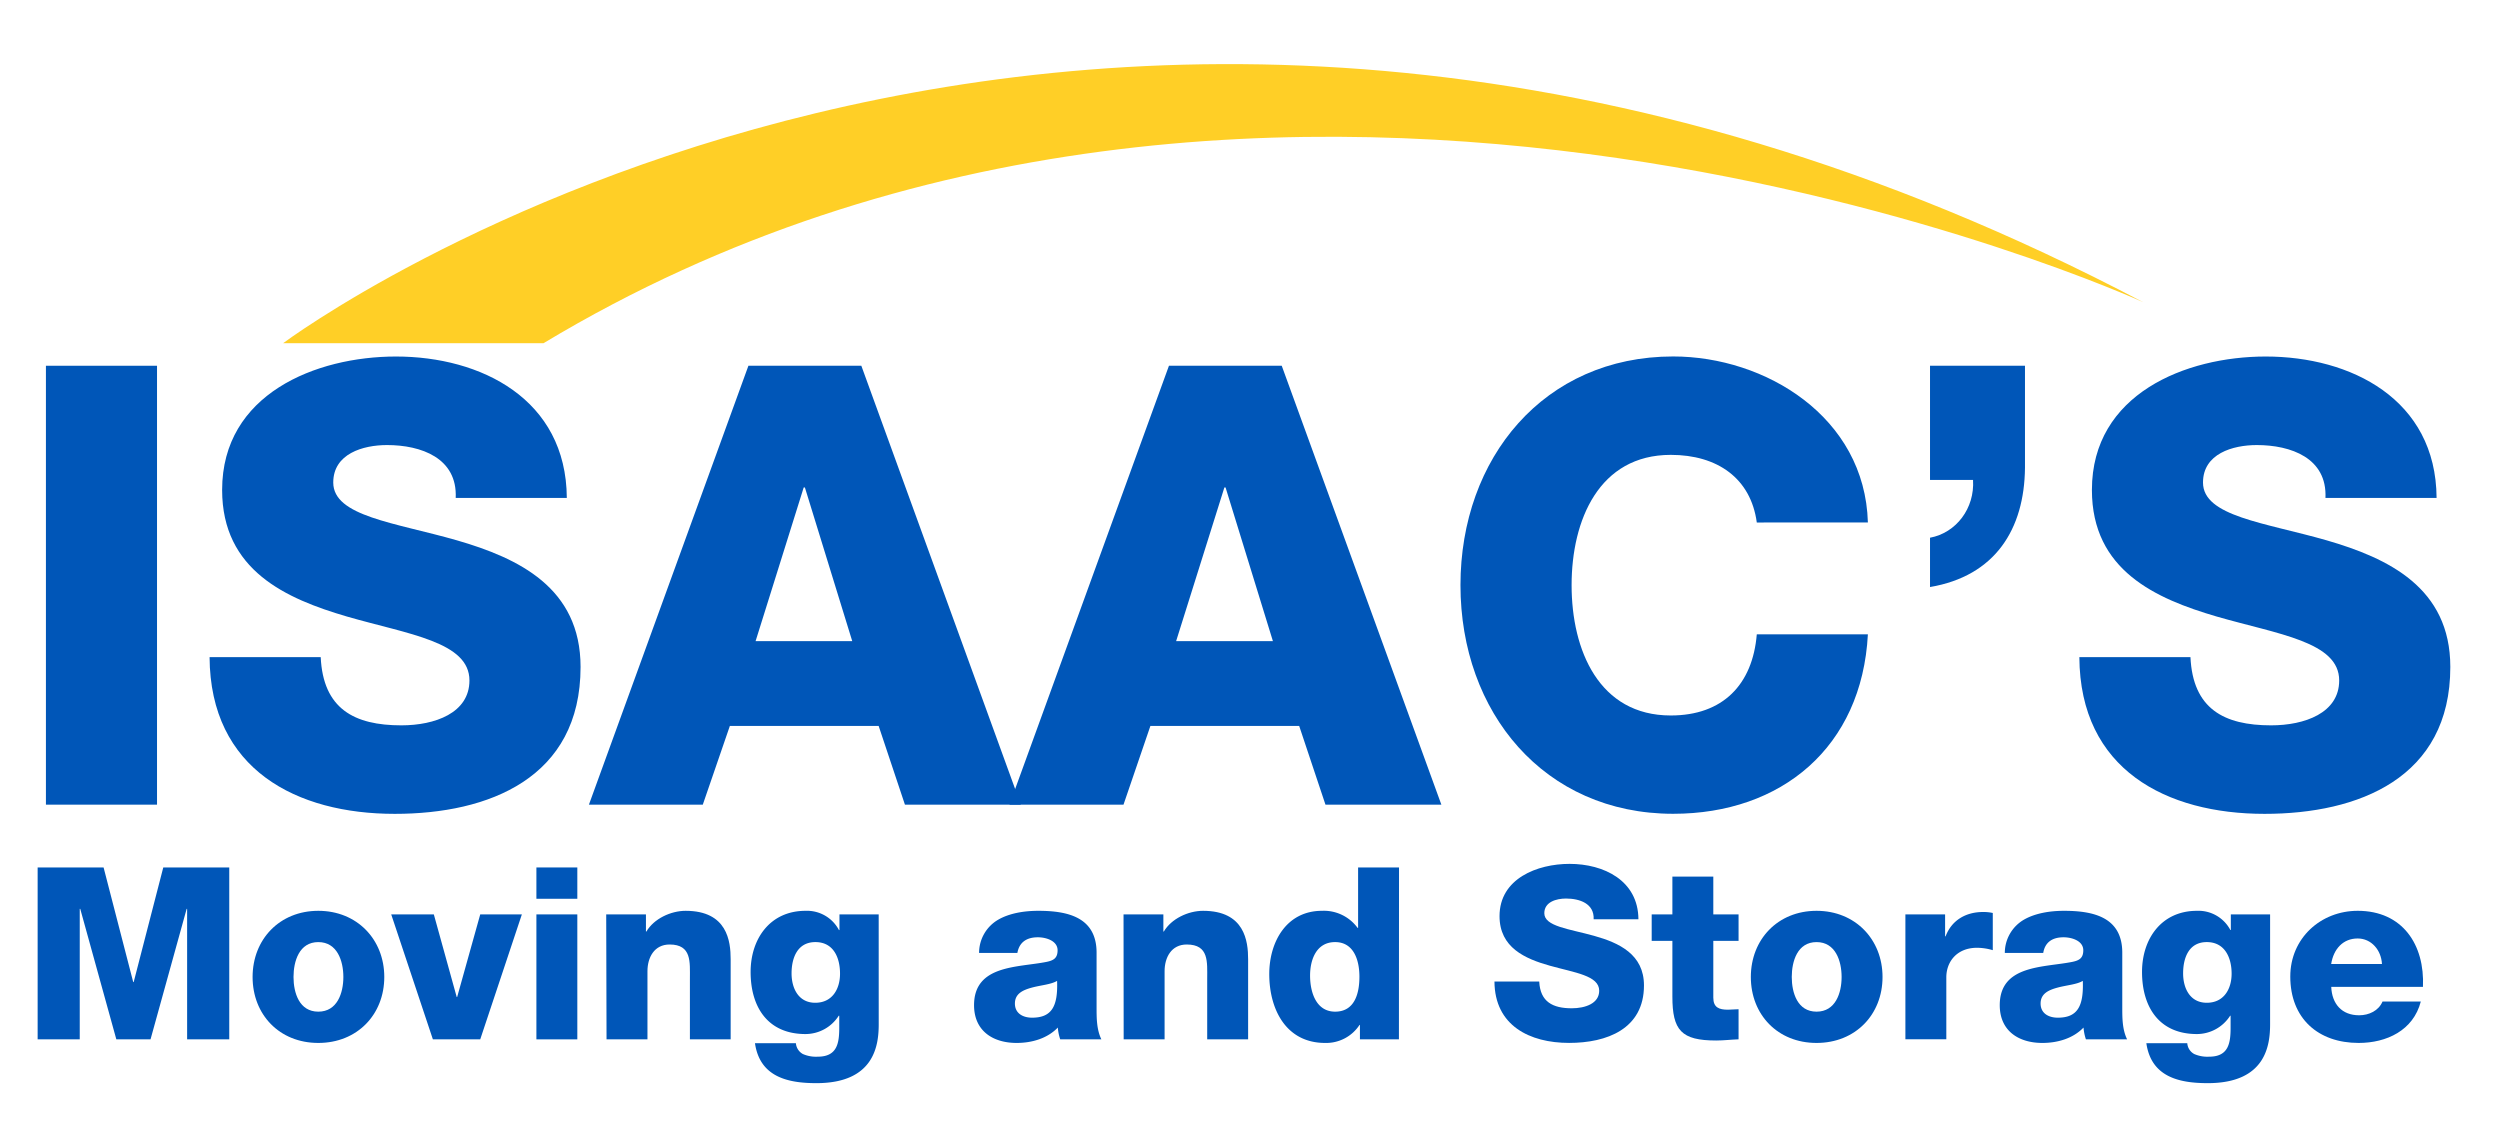 <svg xmlns="http://www.w3.org/2000/svg" id="b3a575fe-32cf-4190-92cd-d451283c35ab" data-name="Capa 1" viewBox="0 0 739.23 336.15"><defs><style>.a11e8a2e-adaf-4475-b6fa-572ddf509c6e{fill:#0056b8;}.f44a3d93-72d7-4ce8-a212-07e2a3d7ff9e{fill:#ffcf26;}</style></defs><path class="a11e8a2e-adaf-4475-b6fa-572ddf509c6e" d="M13.58,108.15H46.43V237.93H13.58Z"></path><path class="a11e8a2e-adaf-4475-b6fa-572ddf509c6e" d="M94.83,194.3c.71,15.27,9.89,20.18,23.85,20.18,9.89,0,20.13-3.64,20.13-13.27,0-11.45-18-13.63-36.21-18.9-18-5.27-36.92-13.63-36.92-37.44,0-28.36,27.74-39.45,51.41-39.45,25.08,0,50.34,12.54,50.51,41.81H134.75c.53-11.82-10.25-15.63-20.31-15.63-7.07,0-15.9,2.54-15.9,11.08,0,10,18.19,11.82,36.56,17.09,18.2,5.27,36.57,14,36.57,37.44,0,32.9-27.21,43.44-54.94,43.44-29,0-54.58-13.08-54.76-46.35Z"></path><path class="a11e8a2e-adaf-4475-b6fa-572ddf509c6e" d="M221.3,108.15h33.39l47.16,129.78H267.58l-7.77-23.27h-44l-8,23.27H174.14Zm2.12,81.43H252l-14-45.44h-.35Z"></path><path class="a11e8a2e-adaf-4475-b6fa-572ddf509c6e" d="M345.65,108.15H379L426.2,237.93H391.93l-7.77-23.27h-44l-7.95,23.27H298.49Zm2.12,81.43h28.62l-14-45.44h-.35Z"></path><path class="a11e8a2e-adaf-4475-b6fa-572ddf509c6e" d="M519.47,154.5c-1.77-13.09-11.66-20-25.44-20-21.2,0-29.32,19.26-29.32,38.53s8.12,38.53,29.32,38.53c15.37,0,24.2-9.09,25.44-24h32.85c-1.77,33.44-25.61,53.07-57.58,53.07-38.16,0-62.89-30-62.89-67.61s24.73-67.62,62.89-67.62c27.2,0,56.7,17.82,57.58,49.08Z"></path><path class="a11e8a2e-adaf-4475-b6fa-572ddf509c6e" d="M570.69,108.15h28.08v30.17c-.17,18.18-8.83,32-28.08,35.26V159c7.77-1.45,13.25-8.72,12.72-17.08H570.69Z"></path><path class="a11e8a2e-adaf-4475-b6fa-572ddf509c6e" d="M647.7,194.3c.71,15.27,9.89,20.18,23.85,20.18,9.89,0,20.13-3.64,20.13-13.27,0-11.45-18-13.63-36.21-18.9-18-5.27-36.91-13.63-36.91-37.44,0-28.36,27.73-39.45,51.4-39.45,25.08,0,50.34,12.54,50.52,41.81H687.62c.53-11.82-10.24-15.63-20.31-15.63-7.07,0-15.9,2.54-15.9,11.08,0,10,18.19,11.82,36.56,17.09,18.2,5.27,36.57,14,36.57,37.44,0,32.9-27.2,43.44-54.94,43.44-29,0-54.58-13.08-54.75-46.35Z"></path><path class="a11e8a2e-adaf-4475-b6fa-572ddf509c6e" d="M11.13,256.5h19.5l8.76,33.89h.14l8.75-33.89H67.79v50.83H55.33V268.75h-.14L44.51,307.33H34.4L23.73,268.75h-.15v38.58H11.13Z"></path><path class="a11e8a2e-adaf-4475-b6fa-572ddf509c6e" d="M94.12,269.32c11.46,0,19.51,8.47,19.51,19.57s-8,19.5-19.51,19.5S74.69,300,74.69,288.89,82.66,269.32,94.12,269.32Zm0,29.82c5.63,0,7.41-5.55,7.41-10.25s-1.78-10.32-7.41-10.32-7.33,5.62-7.33,10.32S88.5,299.14,94.12,299.14Z"></path><path class="a11e8a2e-adaf-4475-b6fa-572ddf509c6e" d="M142,307.33H128l-12.32-36.95h12.6l6.76,24.42h.14L142,270.38h12.31Z"></path><path class="a11e8a2e-adaf-4475-b6fa-572ddf509c6e" d="M170.71,265.76h-12.1V256.5h12.1Zm-12.1,4.62h12.1v36.95h-12.1Z"></path><path class="a11e8a2e-adaf-4475-b6fa-572ddf509c6e" d="M179.25,270.38H191v5.06h.14c2.21-3.77,7.19-6.12,11.6-6.12,12.32,0,13.31,9,13.31,14.3v23.71H204V289.46c0-5,.57-10.18-6-10.18-4.55,0-6.55,3.85-6.55,7.9v20.15h-12.1Z"></path><path class="a11e8a2e-adaf-4475-b6fa-572ddf509c6e" d="M259.83,302.84c0,6.05-1.14,17.44-18.44,17.44-8.61,0-16.72-1.92-18.15-11.81h12.1a4,4,0,0,0,2.07,3.2,9.58,9.58,0,0,0,4.41.78c5.77,0,6.34-4.06,6.34-8.61v-3.49H248a11.67,11.67,0,0,1-9.82,5.41c-11.18,0-16.23-8-16.23-18.36,0-9.83,5.77-18.08,16.23-18.08a10.68,10.68,0,0,1,9.89,5.69h.15v-4.63h11.6Zm-18.72-24.27c-5.34,0-7.05,4.7-7.05,9.25,0,4.35,2,8.69,7,8.69s7.33-4,7.33-8.62S246.52,278.57,241.11,278.57Z"></path><path class="a11e8a2e-adaf-4475-b6fa-572ddf509c6e" d="M289.51,281.77a11.33,11.33,0,0,1,5.77-9.89c3.27-1.85,7.54-2.56,11.74-2.56,8.76,0,17.23,1.92,17.23,12.38v16.16c0,3.13,0,6.55,1.42,9.47H313.5a14.24,14.24,0,0,1-.71-3.49c-3.14,3.27-7.76,4.55-12.18,4.55-7,0-12.59-3.55-12.59-11.17,0-12,13.09-11.1,21.49-12.81,2.07-.43,3.21-1.14,3.21-3.42,0-2.78-3.35-3.84-5.84-3.84-3.35,0-5.48,1.49-6.05,4.62Zm15.66,19.15c5.77,0,7.69-3.27,7.4-10.89-1.71,1.07-4.84,1.28-7.47,2s-5,1.78-5,4.7S302.47,300.92,305.17,300.92Z"></path><path class="a11e8a2e-adaf-4475-b6fa-572ddf509c6e" d="M332.22,270.38H344v5.06h.14c2.21-3.77,7.19-6.12,11.61-6.12,12.31,0,13.31,9,13.31,14.3v23.71h-12.1V289.46c0-5,.57-10.18-6.05-10.18-4.56,0-6.55,3.85-6.55,7.9v20.15h-12.1Z"></path><path class="a11e8a2e-adaf-4475-b6fa-572ddf509c6e" d="M413.65,307.33H402.12v-4.27H402a11.79,11.79,0,0,1-10.17,5.33c-11.61,0-16.52-10-16.52-20.35,0-9.61,5.13-18.72,15.59-18.72a12.34,12.34,0,0,1,10.53,5.05h.15V256.5h12.1Zm-26.27-18.87c0,5.06,1.85,10.68,7.41,10.68,5.9,0,7.18-5.62,7.18-10.32,0-5.34-1.92-10.25-7.18-10.25C389.23,278.57,387.38,283.77,387.38,288.46Z"></path><path class="a11e8a2e-adaf-4475-b6fa-572ddf509c6e" d="M455.14,290.24c.29,6,4,7.9,9.61,7.9,4,0,8.12-1.42,8.12-5.19,0-4.49-7.26-5.34-14.59-7.4s-14.88-5.34-14.88-14.67c0-11.1,11.17-15.44,20.71-15.44,10.11,0,20.29,4.91,20.36,16.37H471.23c.21-4.63-4.13-6.12-8.18-6.12-2.85,0-6.41,1-6.41,4.34,0,3.91,7.33,4.62,14.73,6.69s14.74,5.48,14.74,14.66c0,12.89-11,17-22.14,17-11.67,0-22-5.12-22.07-18.15Z"></path><path class="a11e8a2e-adaf-4475-b6fa-572ddf509c6e" d="M514.08,278.21h-7.47V295c0,2.92,1.71,3.56,4.34,3.56,1,0,2.06-.14,3.13-.14v8.9c-2.2.07-4.41.35-6.62.35-10.32,0-12.95-3-12.95-13V278.21h-6.12v-7.83h6.12V259.21h12.1v11.17h7.47Z"></path><path class="a11e8a2e-adaf-4475-b6fa-572ddf509c6e" d="M537.14,269.32c11.46,0,19.51,8.47,19.51,19.57s-8,19.5-19.51,19.5-19.43-8.39-19.43-19.5S525.68,269.32,537.14,269.32Zm0,29.82c5.63,0,7.41-5.55,7.41-10.25s-1.78-10.32-7.41-10.32-7.33,5.62-7.33,10.32S531.52,299.14,537.14,299.14Z"></path><path class="a11e8a2e-adaf-4475-b6fa-572ddf509c6e" d="M563.41,270.38h11.74v6.48h.15c1.77-4.7,5.9-7.19,11.1-7.19a12.6,12.6,0,0,1,2.85.29v11a16.87,16.87,0,0,0-4.63-.71c-6,0-9.11,4.13-9.11,8.75v18.3h-12.1Z"></path><path class="a11e8a2e-adaf-4475-b6fa-572ddf509c6e" d="M592.81,281.77a11.35,11.35,0,0,1,5.76-9.89c3.28-1.85,7.55-2.56,11.75-2.56,8.75,0,17.22,1.92,17.22,12.38v16.16c0,3.13,0,6.55,1.43,9.47H616.79a14.72,14.72,0,0,1-.71-3.49c-3.13,3.27-7.76,4.55-12.17,4.55-7,0-12.6-3.55-12.6-11.17,0-12,13.1-11.1,21.5-12.81,2.06-.43,3.2-1.14,3.2-3.42,0-2.78-3.34-3.84-5.84-3.84-3.34,0-5.48,1.49-6,4.62Zm15.66,19.15c5.76,0,7.68-3.27,7.4-10.89-1.71,1.07-4.84,1.28-7.48,2s-5,1.78-5,4.7S605.76,300.92,608.47,300.92Z"></path><path class="a11e8a2e-adaf-4475-b6fa-572ddf509c6e" d="M671.25,302.84c0,6.05-1.14,17.44-18.44,17.44-8.61,0-16.73-1.92-18.15-11.81h12.1a3.94,3.94,0,0,0,2.06,3.2,9.65,9.65,0,0,0,4.42.78c5.76,0,6.33-4.06,6.33-8.61v-3.49h-.14a11.7,11.7,0,0,1-9.82,5.41c-11.18,0-16.23-8-16.23-18.36,0-9.83,5.76-18.08,16.23-18.08A10.68,10.68,0,0,1,659.5,275h.14v-4.63h11.61Zm-18.72-24.27c-5.34,0-7,4.7-7,9.25,0,4.35,2,8.69,7,8.69s7.34-4,7.34-8.62S657.93,278.57,652.53,278.57Z"></path><path class="a11e8a2e-adaf-4475-b6fa-572ddf509c6e" d="M689.33,291.81c.21,5.05,3.13,8.4,8.25,8.4,2.92,0,5.77-1.35,6.91-4.06h11.32c-2.21,8.54-10.11,12.24-18.37,12.24-12,0-20.22-7.26-20.22-19.64,0-11.32,9-19.43,19.94-19.43,13.24,0,19.85,10,19.29,22.49Zm15-6.76c-.22-4.13-3.14-7.55-7.19-7.55-4.28,0-7.12,3.06-7.83,7.55Z"></path><path class="f44a3d93-72d7-4ce8-a212-07e2a3d7ff9e" d="M160.7,101.49h-77s236.61-177.32,550-12.14C633.73,89.35,376.51-28.39,160.7,101.49Z"></path></svg>